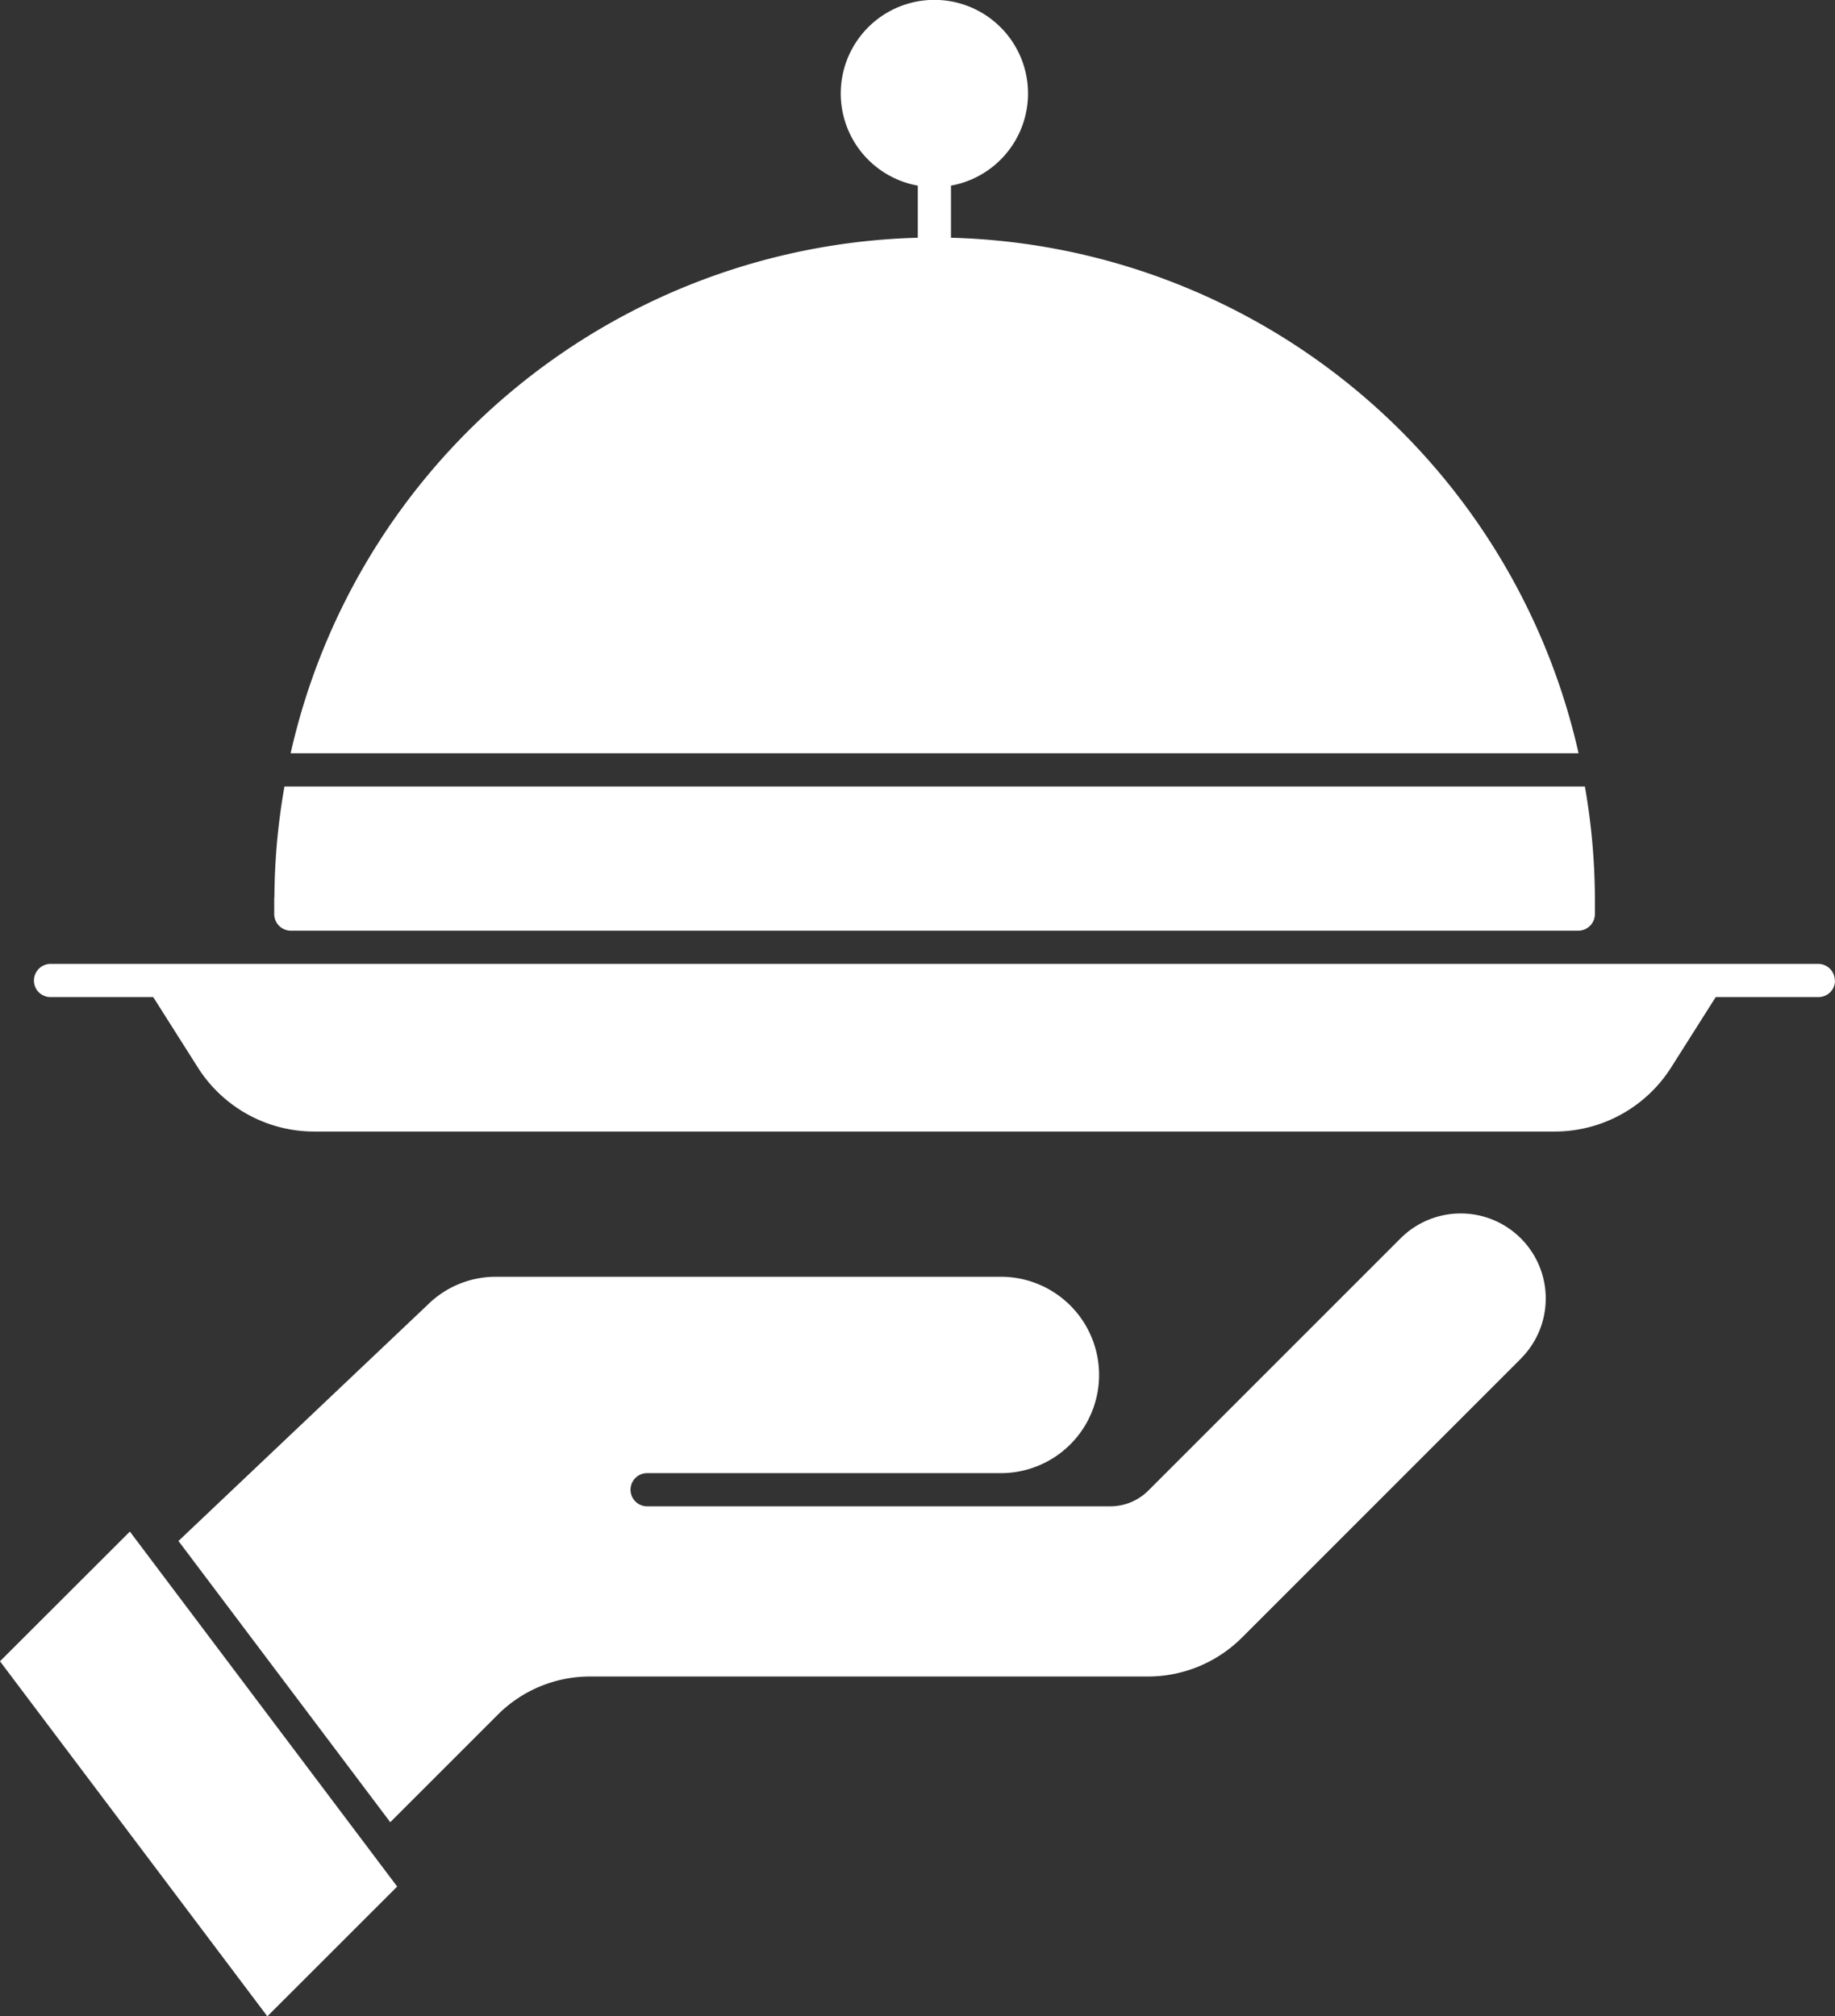 <svg height="58.928" viewBox="0 0 53.621 58.928" width="53.621" xmlns="http://www.w3.org/2000/svg"><rect x="0" y="0" width="53.621" height="58.928" fill="#333333" stroke="none"/><g fill="#fff"><path d="m118.017 357.162-7.812-10.376 3.795-3.791 7.811 10.375zm36.629-19.219-8.143 8.144a3.886 3.886 0 0 1 -2.763 1.144h-16.307a3.807 3.807 0 0 0 -2.673 1.107l-3.151 3.151-6.189-8.219 7.279-6.9a2.828 2.828 0 0 1 1.987-.822h14.766a2.869 2.869 0 0 1 0 5.739h-10.337a.485.485 0 1 0 0 .97h13.529a1.576 1.576 0 0 0 1.12-.463l7.367-7.368a2.485 2.485 0 1 1 3.515 3.514z" transform="translate(-110.205 -298.234)"/><path d="m171.746 268.915a.481.481 0 0 1 -.485.485h-3l-1.31 2.067a4.03 4.03 0 0 1 -3.406 1.863h-36.233a4.026 4.026 0 0 1 -3.4-1.863l-1.31-2.067h-3a.481.481 0 0 1 -.485-.485.487.487 0 0 1 .485-.485h51.653a.486.486 0 0 1 .485.485z" transform="translate(-118.125 -240.26)"/><path d="m181.87 225.295v.485a.487.487 0 0 0 .485.485h37.622a.487.487 0 0 0 .485-.485v-.485a19.243 19.243 0 0 0 -.293-3.245h-38a19.242 19.242 0 0 0 -.294 3.245z" transform="translate(-173.857 -199.065)"/><path d="m205.461 23.416v-1.523a2.736 2.736 0 1 0 -.97 0v1.523a19.311 19.311 0 0 0 -18.326 15.067h37.635a19.317 19.317 0 0 0 -18.336-15.067z" transform="translate(-177.672 -16.468)"/></g></svg>